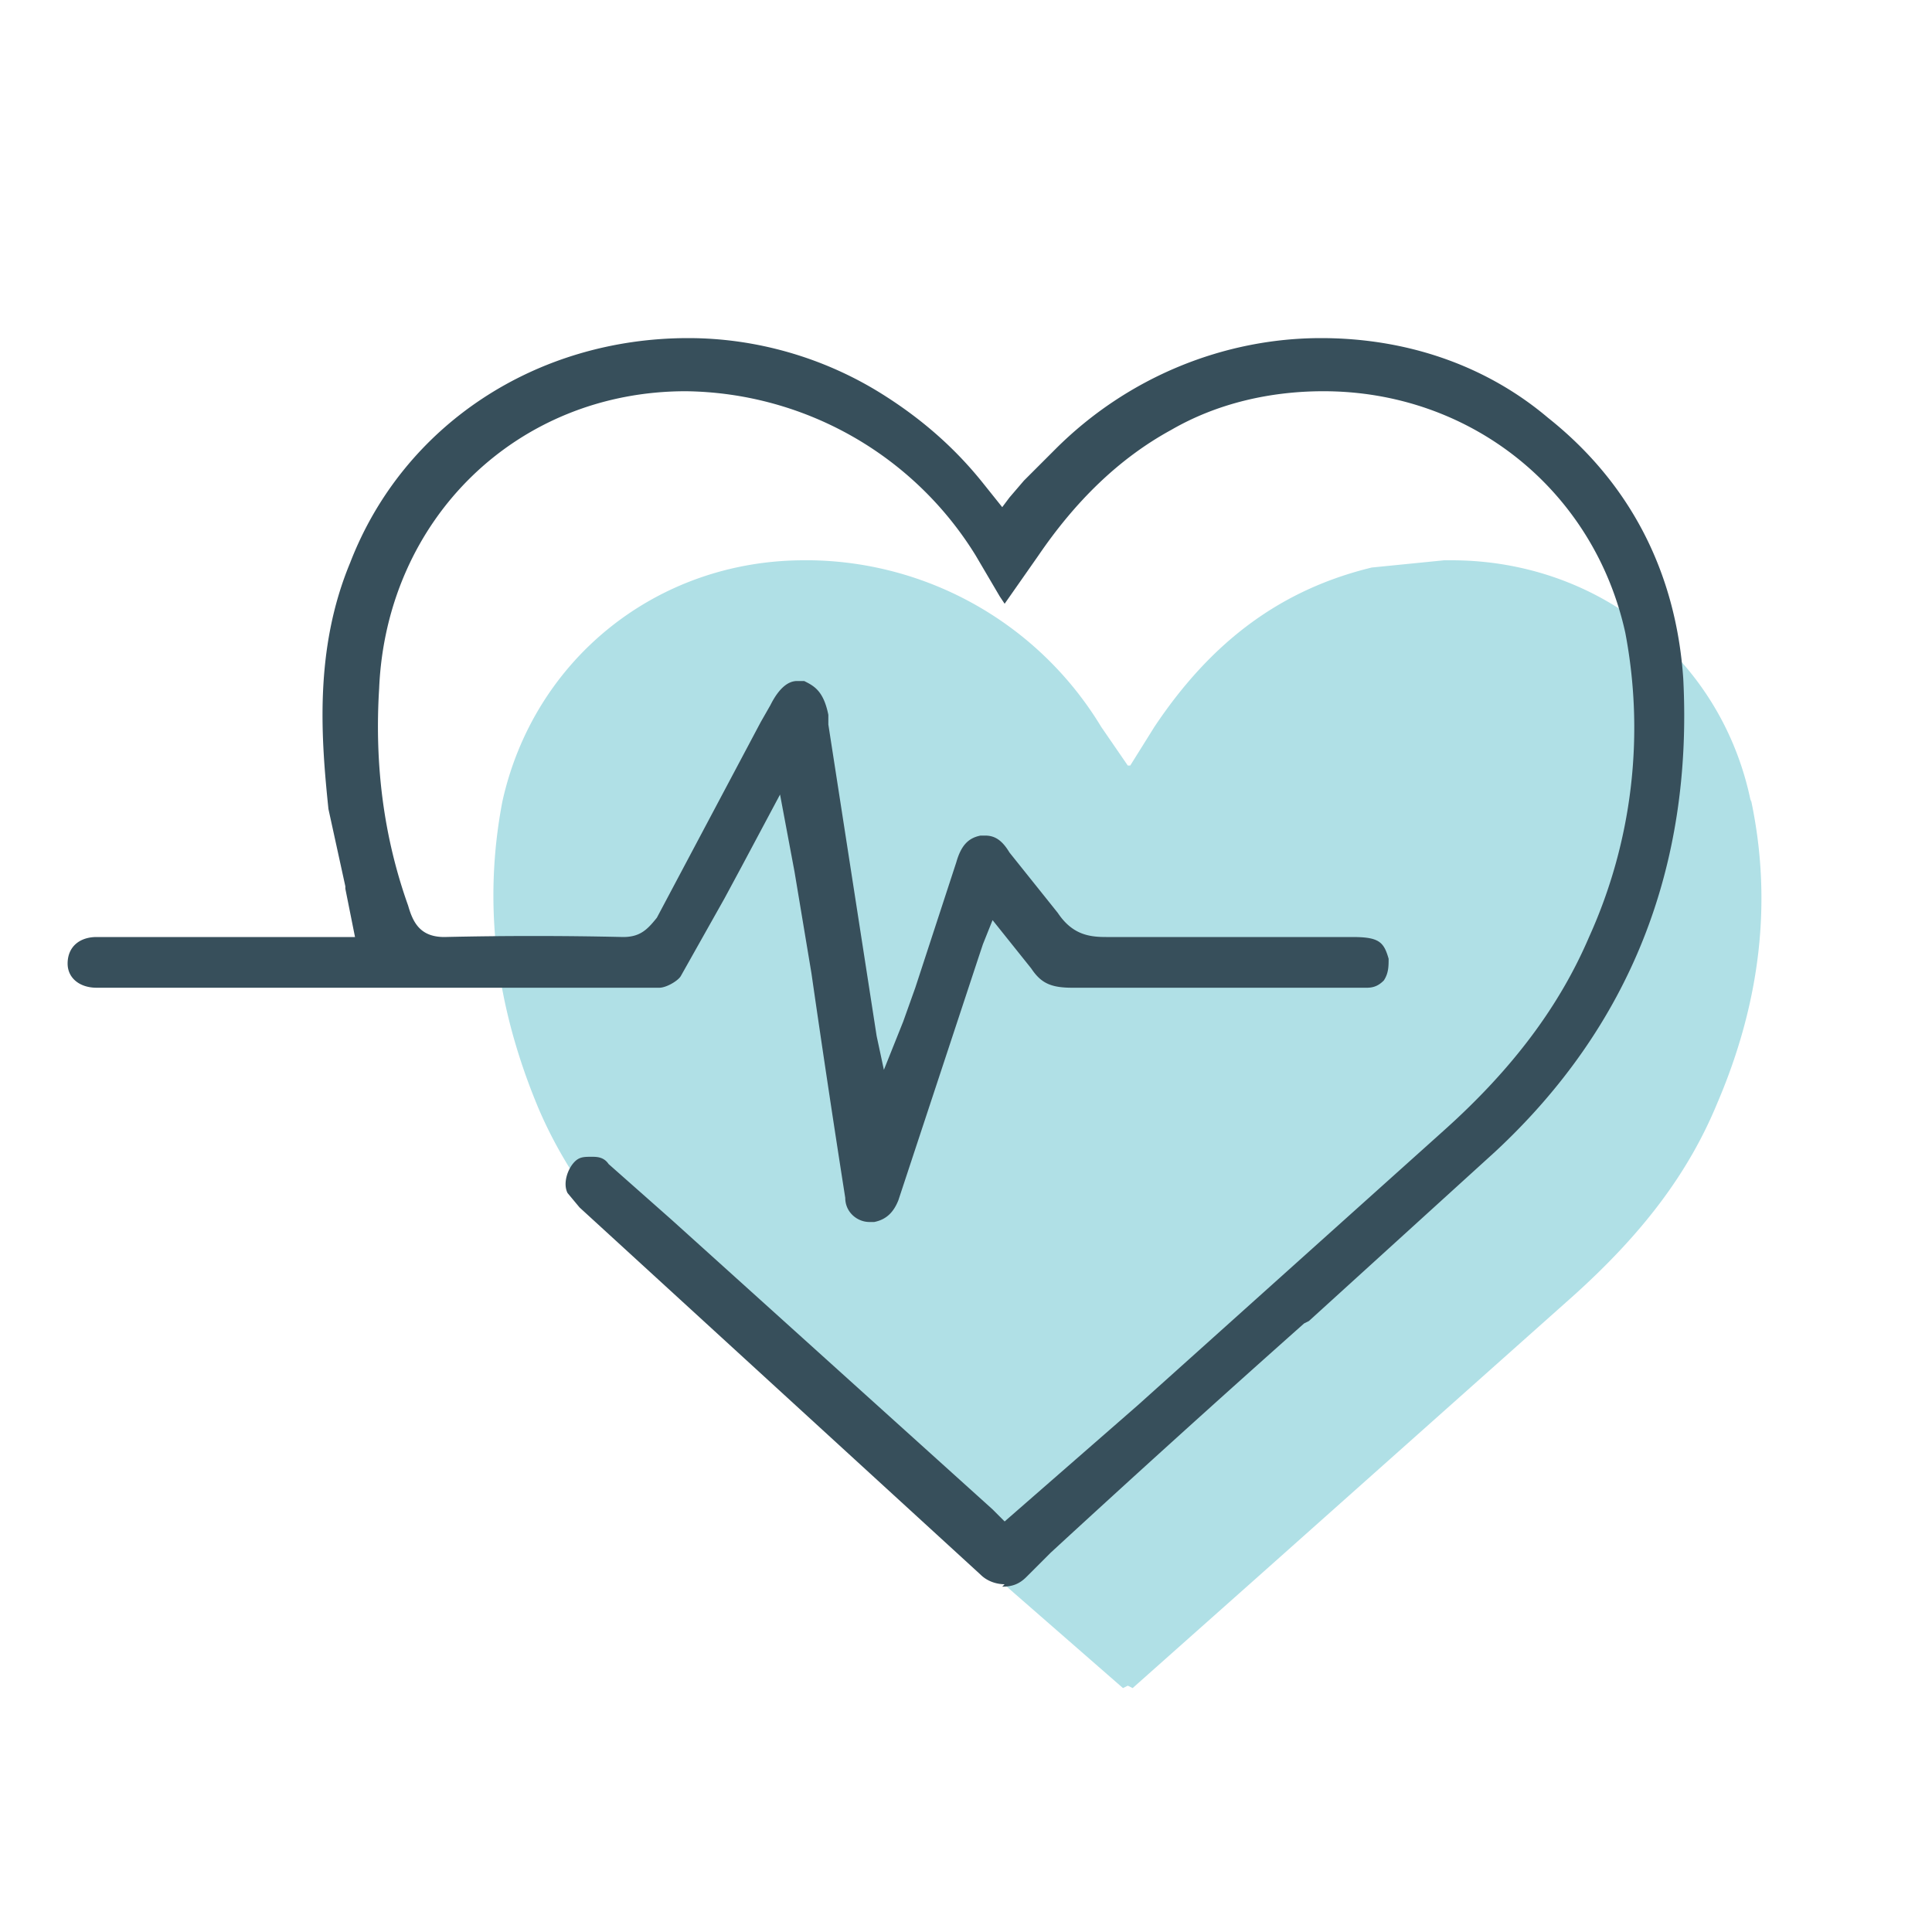 <svg xmlns="http://www.w3.org/2000/svg" viewBox="0 0 80 80"><g fill-rule="evenodd" clip-rule="evenodd"><path fill="#B0E0E6" d="M72.5 33.2c-1.2-5.9-6.3-10-12.4-10h-.3l-3 .3c-3.7.9-6.6 3-9 6.6l-1 1.6h-.1l-1.1-1.6a14.3 14.3 0 0 0-12-6.9h-.3c-6.1 0-11.2 4.1-12.5 10-.8 4.2-.3 8.4 1.5 12.7 1.2 2.8 3.1 5.3 6 8L41 65.1l5.5 4.8.2-.1.2.1 5.4-4.8 12.8-11.4c2.9-2.6 4.8-5.1 6-8 1.8-4.2 2.3-8.4 1.4-12.6z"/><path fill="#374F5B" d="M41.6 65.6c-.3 0-.7-.1-1-.4L24 50l-.5-.6c-.2-.4 0-1 .3-1.3.2-.2.4-.2.7-.2.2 0 .5 0 .7.3l2.6 2.3 13.3 12 .5.5 5.5-4.8 12.7-11.4c2.9-2.6 4.8-5.2 6-8a21 21 0 0 0 1.5-12.6c-1.3-5.9-6.4-10-12.5-10-2.2 0-4.4.5-6.3 1.6-2.2 1.2-4 3-5.5 5.2l-1.4 2-.2-.3-1-1.7a14.3 14.3 0 0 0-12-6.8c-7 0-12.4 5.3-12.7 12.3-.2 3.2.2 6.2 1.2 9 .2.7.5 1.3 1.5 1.3a160.8 160.8 0 0 1 7.4 0c.7 0 1-.3 1.4-.8l4.3-8.1.4-.7c.4-.8.8-1 1.1-1h.3c.4.2.8.4 1 1.4v.4l2 12.9.3 1.4.6-1.5.2-.5.5-1.4 1.7-5.2c.2-.7.5-1 1-1.1h.2c.4 0 .7.2 1 .7l.8 1 1.2 1.5c.6.9 1.3 1 2 1H56c1.1 0 1.3.2 1.5.9 0 .3 0 .6-.2.9-.2.2-.4.3-.7.3H44.4c-.9 0-1.3-.2-1.7-.8l-.8-1-.4-.5-.4-.5-.4 1-.2.6-3.3 10c-.2.5-.5.8-1 .9H36c-.5 0-1-.4-1-1a743.7 743.7 0 0 1-1.4-9.3l-.7-4.2-.6-3.2-1.6 3-.7 1.3-1.8 3.2c-.1.2-.6.5-.9.5H4c-.7 0-1.2-.4-1.2-1 0-.7.5-1.1 1.2-1.1h10.7l-.1-.5-.3-1.5v-.1l-.7-3.2c-.3-2.9-.6-6.6.9-10.2 2.2-5.7 7.7-9.3 14-9.3 2.8 0 5.6.8 8 2.3 1.6 1 3 2.2 4.2 3.7l.8 1 .3-.4.6-.7 1.3-1.3c3-3 7-4.6 11-4.6 3.5 0 6.8 1.1 9.4 3.3 3.4 2.7 5.3 6.4 5.6 10.8.4 7.8-2.2 14.4-7.8 19.6l-7.7 7-.2.1a788.2 788.2 0 0 0-10.5 9.5l-.5.5-.5.5c-.3.3-.6.4-1 .4z"/></g></svg>